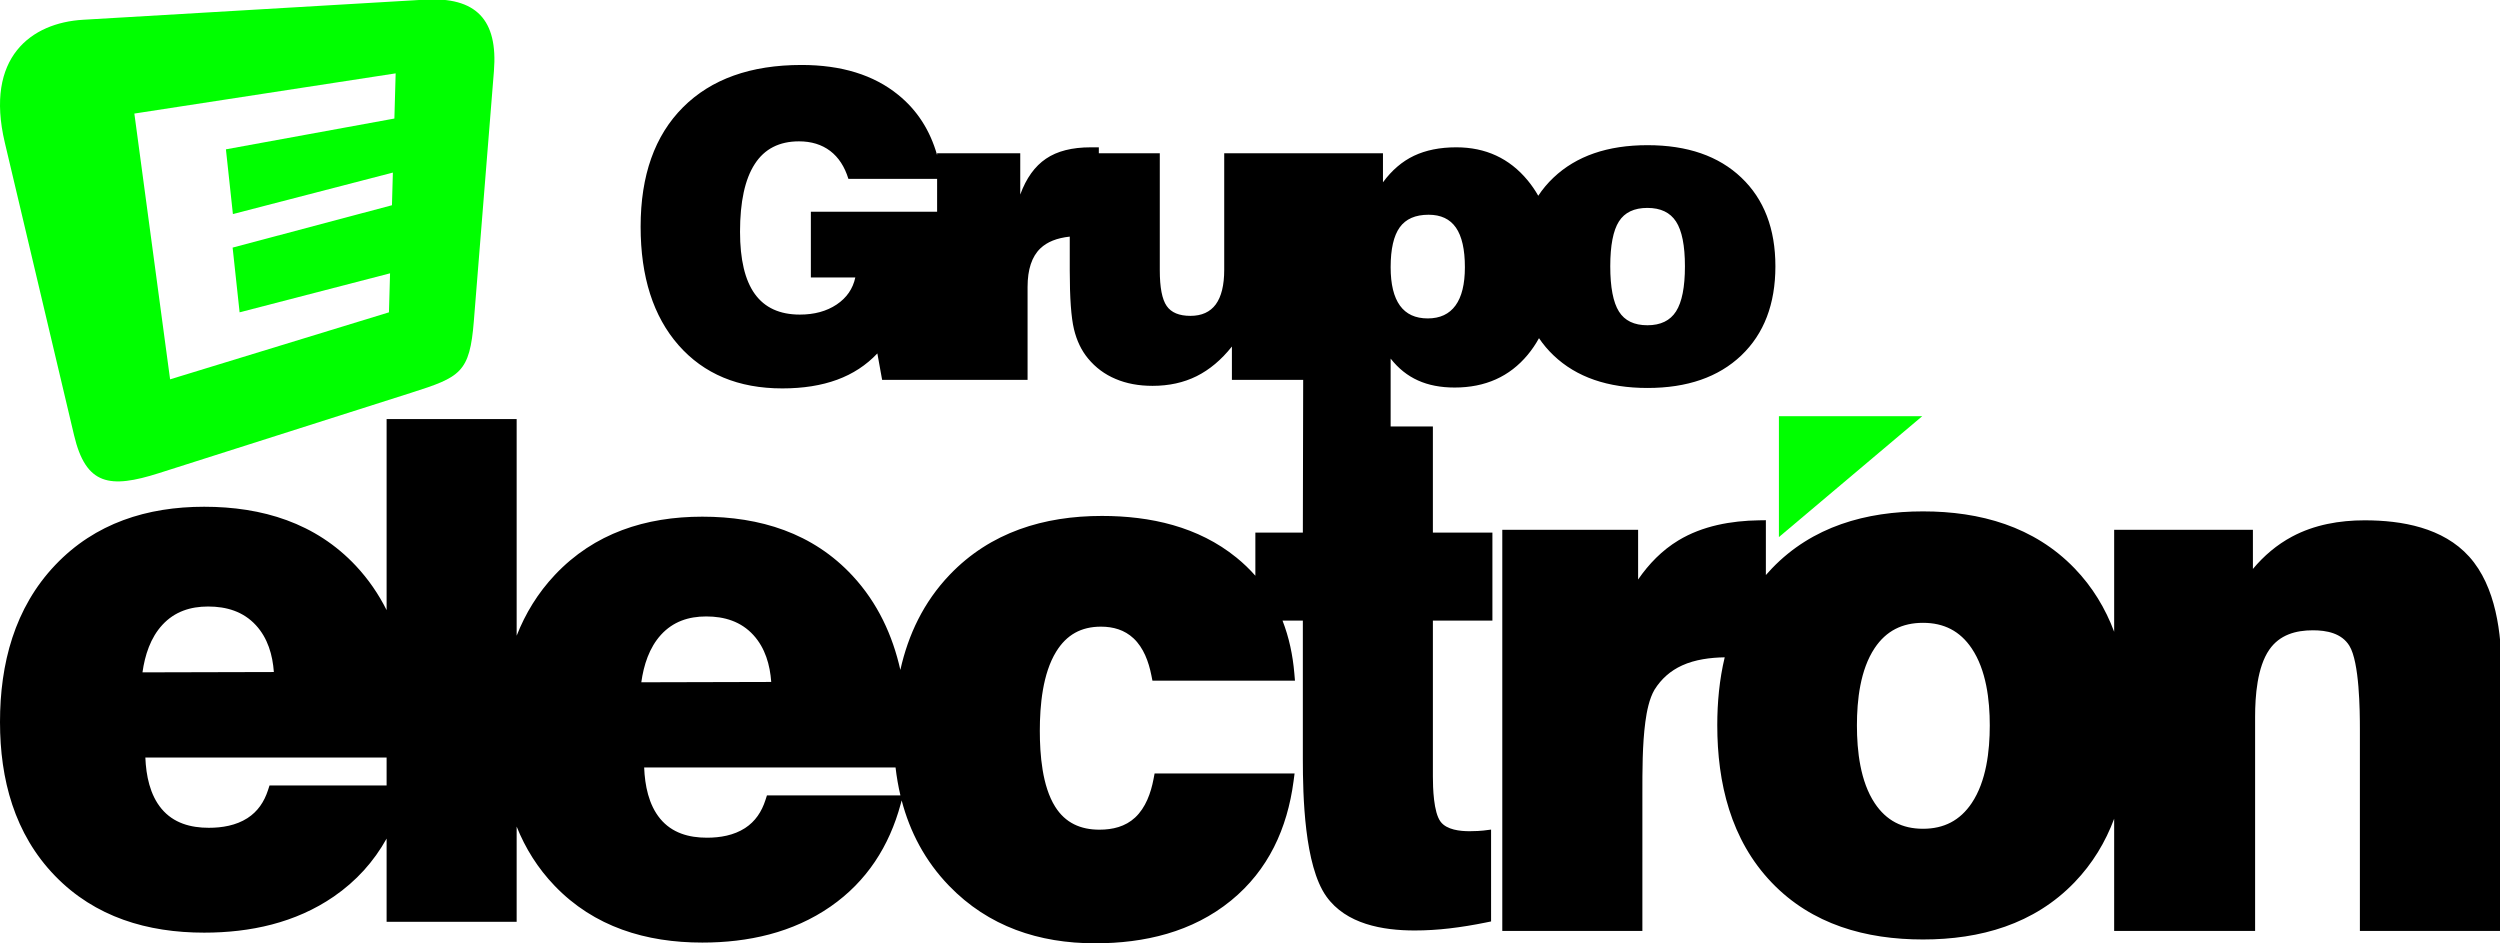 <?xml version="1.0" encoding="UTF-8" standalone="no"?>
<svg
   xmlns:dc="http://purl.org/dc/elements/1.1/"
   xmlns:cc="http://creativecommons.org/ns#"
   xmlns:rdf="http://www.w3.org/1999/02/22-rdf-syntax-ns#"
   xmlns:svg="http://www.w3.org/2000/svg"
   xmlns="http://www.w3.org/2000/svg"
   xmlns:sodipodi="http://sodipodi.sourceforge.net/DTD/sodipodi-0.dtd"
   xmlns:inkscape="http://www.inkscape.org/namespaces/inkscape"
   sodipodi:docname="id_dark.svg"
   inkscape:version="1.0.2 (e86c870879, 2021-01-15, custom)"
   id="svg8"
   version="1.1"
   viewBox="0 0 174.742 65.934"
   height="65.934mm"
   width="174.742mm">
  <defs
     id="defs2" />
  <sodipodi:namedview
     inkscape:window-maximized="0"
     inkscape:window-y="0"
     inkscape:window-x="0"
     inkscape:window-height="729"
     inkscape:window-width="1344"
     fit-margin-bottom="0"
     fit-margin-right="0"
     fit-margin-left="0"
     fit-margin-top="0"
     showgrid="false"
     inkscape:document-rotation="0"
     inkscape:current-layer="g841"
     inkscape:document-units="mm"
     inkscape:cy="551.93763"
     inkscape:cx="-36.338946"
     inkscape:zoom="0.5"
     inkscape:pageshadow="2"
     inkscape:pageopacity="0.0"
     borderopacity="1.0"
     bordercolor="#666666"
     pagecolor="#ffffff"
     id="base" />
  <g
     transform="translate(-16.875,-11.181)"
     id="layer1"
     inkscape:groupmode="layer"
     inkscape:label="Capa 1">
    <g
       id="g841"
       inkscape:label="grupo electron logo 2020"
       transform="matrix(0.353,0,0,-0.353,16.875,77.115)">
      <path
         d="m 16.432,182.867 67.659,3.981 c 10.198,0.6 14.526,-3.97 13.709,-14.152 l -3.979,-49.528 C 93.004,112.988 91.168,112.116 81.437,109.016 L 31.467,93.096 C 21.736,89.996 17.014,90.673 14.663,100.614 L 0.954,158.545 c -4.008,16.938 5.28,23.722 15.478,24.322 z m 61.911,-10.613 -51.74,-7.959 7.076,-52.625 43.337,13.267 0.217,7.725 -29.79,-7.725 -1.382,12.818 31.55,8.388 0.181,6.466 -31.676,-8.215 -1.382,12.818 33.358,6.097 z"
         style="fill:#00ff00;fill-opacity:1;fill-rule:evenodd;stroke:none"
         id="path843" />
      <path
         d="m 178.537,28.297 -0.193,-0.714 C 176.085,19.217 171.622,12.26 164.483,7.297 156.97,2.074 148.101,0.144 139.061,0.144 c -11.138,0 -21.418,3.088 -29.247,11.253 -3.336,3.476 -5.793,7.426 -7.513,11.719 V 4.261 H 76.551 V 20.735 C 74.016,16.182 70.551,12.325 66.094,9.257 58.498,4.03 49.536,2.109 40.425,2.109 29.216,2.109 18.82,5.176 10.894,13.355 2.851,21.655 0,32.479 0,43.817 0,55.336 2.86,66.414 10.959,74.921 c 7.886,8.284 18.179,11.52 29.467,11.52 11.487,0 22.084,-3.192 30.061,-11.722 2.47,-2.642 4.478,-5.577 6.065,-8.747 v 37.825 h 25.75 V 60.908 c 1.728,4.404 4.205,8.466 7.577,12.044 7.79,8.265 17.969,11.524 29.183,11.524 11.415,0 21.892,-3.214 29.771,-11.726 4.97,-5.369 7.909,-11.777 9.445,-18.617 1.552,6.961 4.599,13.435 9.781,18.85 8.067,8.428 18.64,11.639 30.133,11.639 9.581,0 19.063,-2.095 26.639,-8.249 1.35,-1.096 2.601,-2.294 3.741,-3.592 v 8.536 h 9.402 l 0.065,30.247 h -14.112 v 6.604 c -2.085,-2.633 -4.422,-4.591 -6.985,-5.872 -2.576,-1.282 -5.491,-1.915 -8.73,-1.915 -2.732,0 -5.168,0.45 -7.309,1.366 -2.154,0.901 -3.971,2.253 -5.45,4.041 -1.323,1.591 -2.253,3.534 -2.802,5.83 -0.549,2.295 -0.831,6.153 -0.831,11.575 v 6.737 c -2.54,-0.269 -4.48,-1.047 -5.817,-2.33 -1.69,-1.619 -2.535,-4.168 -2.535,-7.632 v -18.404 h -16.21 -1.701 -10.888 l -0.944,5.238 c -2.21,-2.337 -4.858,-4.069 -7.97,-5.21 -3.112,-1.141 -6.717,-1.718 -10.843,-1.718 -8.702,0 -15.546,2.859 -20.559,8.562 -4.999,5.703 -7.505,13.532 -7.505,23.459 0,10.153 2.788,18.024 8.378,23.629 5.577,5.59 13.406,8.393 23.474,8.393 7.914,0 14.307,-1.972 19.151,-5.915 3.737,-3.022 6.308,-7.003 7.705,-11.941 v 0.366 h 16.461 v -8.168 c 1.183,3.239 2.887,5.605 5.097,7.097 2.211,1.507 5.168,2.254 8.858,2.254 h 1.605 v -1.183 h 12.07 v -23.15 c 0,-3.407 0.451,-5.773 1.366,-7.083 0.901,-1.31 2.479,-1.958 4.703,-1.958 2.225,0 3.9,0.76 5.013,2.267 1.112,1.521 1.676,3.802 1.676,6.858 v 23.066 h 15.633 2.194 13.605 v -5.745 c 1.761,2.394 3.802,4.14 6.14,5.252 2.351,1.113 5.14,1.676 8.379,1.676 5.816,0 10.519,-2.183 14.123,-6.534 0.789,-0.955 1.491,-1.976 2.107,-3.061 0.859,1.303 1.865,2.502 3.021,3.597 4.52,4.281 10.716,6.421 18.616,6.421 7.886,0 14.081,-2.14 18.573,-6.421 4.492,-4.267 6.746,-10.125 6.746,-17.56 0,-7.478 -2.253,-13.363 -6.759,-17.658 -4.52,-4.295 -10.702,-6.435 -18.56,-6.435 -7.872,0 -14.067,2.14 -18.588,6.435 -1.101,1.047 -2.069,2.189 -2.903,3.425 -0.647,-1.18 -1.393,-2.28 -2.239,-3.298 -3.591,-4.322 -8.407,-6.477 -14.462,-6.477 -2.774,0 -5.196,0.465 -7.266,1.408 -2.07,0.929 -3.872,2.366 -5.407,4.323 v -13.443 h 8.364 V 81.317 h 11.787 V 63.9 H 283.723 V 33.032 c 0,-2.228 0.122,-7.104 1.535,-8.965 1.222,-1.612 3.866,-1.871 5.72,-1.871 0.549,0 1.097,0.014 1.645,0.045 0.366,0.02 0.736,0.04 1.101,0.085 l 1.521,0.191 V 4.329 l -1.083,-0.221 c -2.382,-0.485 -4.785,-0.882 -7.2,-1.162 -2.272,-0.263 -4.558,-0.406 -6.844,-0.406 -6.322,0 -13.584,1.242 -17.503,6.757 -4.344,6.116 -4.642,19.926 -4.642,27.144 v 27.459 h -4.026 c 1.302,-3.331 2.034,-6.851 2.34,-10.422 l 0.127,-1.469 H 228.191 l -0.217,1.09 c -0.522,2.627 -1.527,5.42 -3.529,7.293 -1.79,1.674 -4.028,2.307 -6.449,2.307 -3.919,0 -6.802,-1.609 -8.86,-4.943 -2.688,-4.358 -3.242,-10.664 -3.242,-15.663 0,-4.708 0.466,-10.956 3.041,-15.05 2.017,-3.21 5.026,-4.544 8.768,-4.544 2.601,0 5.118,0.595 7.062,2.407 2.09,1.946 3.126,4.876 3.645,7.617 l 0.209,1.101 h 27.719 l -0.203,-1.531 C 254.894,22.731 251.145,14.495 243.758,8.467 236.083,2.205 226.591,0 216.848,0 205.726,0 195.719,3.313 187.916,11.393 c -4.756,4.925 -7.747,10.668 -9.379,16.904 z m 7.019,123.061 h -17.563 c -0.746,2.422 -1.943,4.267 -3.604,5.534 -1.676,1.267 -3.732,1.901 -6.182,1.901 -3.9,0 -6.83,-1.492 -8.759,-4.492 -1.943,-2.999 -2.915,-7.463 -2.915,-13.406 0,-5.492 0.972,-9.604 2.929,-12.321 1.958,-2.718 4.929,-4.084 8.914,-4.084 2.859,0 5.294,0.662 7.28,1.986 1.999,1.338 3.224,3.126 3.703,5.365 h -8.801 v 13.012 h 24.998 z m 104.504,-17.489 c 0,3.521 -0.592,6.14 -1.774,7.843 -1.183,1.704 -2.985,2.549 -5.408,2.549 -2.619,0 -4.52,-0.831 -5.717,-2.492 -1.197,-1.662 -1.802,-4.295 -1.802,-7.9 0,-3.379 0.62,-5.914 1.845,-7.604 1.225,-1.69 3.056,-2.534 5.506,-2.534 2.422,0 4.253,0.859 5.492,2.562 1.239,1.704 1.859,4.225 1.859,7.576 z m 28.785,0.183 c 0,-4.154 0.578,-7.14 1.718,-8.956 1.141,-1.816 3.014,-2.718 5.633,-2.718 2.619,0 4.506,0.916 5.675,2.746 1.169,1.831 1.76,4.802 1.76,8.928 0,4.112 -0.592,7.055 -1.76,8.857 -1.169,1.803 -3.055,2.704 -5.675,2.704 -2.619,0 -4.492,-0.888 -5.633,-2.676 -1.14,-1.788 -1.718,-4.759 -1.718,-8.886 z M 178.29,29.289 c -0.428,1.806 -0.746,3.651 -0.963,5.528 h -49.779 c 0.141,-3.554 0.888,-7.376 3.165,-10.138 2.342,-2.839 5.684,-3.769 9.265,-3.769 2.612,0 5.32,0.461 7.545,1.902 2.036,1.319 3.296,3.248 4.035,5.54 l 0.303,0.938 z m 240.331,-4.622 c -1.725,-4.614 -4.271,-8.875 -7.843,-12.587 -8.011,-8.324 -18.677,-11.322 -30.009,-11.322 -11.302,0 -21.988,2.942 -29.966,11.277 -8.102,8.464 -10.77,19.716 -10.77,31.154 0,4.506 0.42,9.049 1.473,13.438 -2.835,-0.044 -5.857,-0.43 -8.436,-1.607 -2.32,-1.058 -4.11,-2.657 -5.451,-4.779 -1.057,-1.787 -1.554,-4.343 -1.824,-6.376 -0.608,-4.565 -0.591,-9.713 -0.591,-14.317 V 2.456 h -27.739 v 79.421 h 26.894 v -9.842 c 2.119,3.079 4.735,5.784 7.979,7.745 4.775,2.886 10.434,3.889 15.944,3.975 l 1.374,0.022 V 72.917 c 0.395,0.453 0.8,0.897 1.217,1.331 7.973,8.297 18.613,11.275 29.895,11.275 11.317,0 21.991,-2.969 30.008,-11.273 3.572,-3.701 6.119,-7.955 7.845,-12.566 v 20.192 h 27.472 v -7.749 c 2.163,2.591 4.731,4.79 7.769,6.41 4.413,2.355 9.393,3.218 14.355,3.218 7.378,0 15.522,-1.445 20.697,-7.189 5.33,-5.919 6.417,-15.263 6.417,-22.891 V 2.456 h -28.054 v 39.927 c 0,3.724 -0.09,13.294 -2.082,16.531 -1.535,2.496 -4.491,3.064 -7.224,3.064 -3.431,0 -6.597,-0.907 -8.624,-3.826 -2.409,-3.47 -2.818,-9.204 -2.818,-13.289 V 2.456 h -27.909 z m -50.935,18.473 c 0,-5.052 0.661,-11.095 3.533,-15.406 2.287,-3.432 5.433,-5.055 9.549,-5.055 4.141,0 7.333,1.637 9.644,5.082 2.896,4.32 3.578,10.306 3.578,15.379 0,5.05 -0.689,10.962 -3.578,15.258 -2.316,3.442 -5.506,5.059 -9.644,5.059 -4.102,0 -7.289,-1.582 -9.573,-5.007 -2.856,-4.284 -3.51,-10.289 -3.51,-15.31 z m -240.701,8.545 25.725,0.065 c -0.244,3.376 -1.188,6.714 -3.52,9.272 -2.472,2.713 -5.747,3.699 -9.357,3.699 -3.495,0 -6.563,-1.019 -8.948,-3.628 -2.334,-2.556 -3.428,-6.009 -3.901,-9.408 z m -98.773,1.965 26.015,0.065 c -0.246,3.382 -1.203,6.713 -3.555,9.267 -2.507,2.725 -5.828,3.705 -9.467,3.705 -3.524,0 -6.635,-1.014 -9.054,-3.634 -2.355,-2.551 -3.461,-5.996 -3.939,-9.402 z M 76.551,31.253 v 5.528 H 28.781 c 0.142,-3.56 0.9,-7.374 3.197,-10.133 2.373,-2.85 5.765,-3.775 9.374,-3.775 2.638,0 5.382,0.46 7.636,1.906 2.051,1.316 3.327,3.238 4.077,5.54 l 0.304,0.934 z"
         style="fill:#000000;fill-opacity:1;fill-rule:evenodd;stroke:none"
         id="path845" />
      <path
         d="m 352.238,104.366 h 28.372 L 352.238,80.434 Z"
         style="fill:#00ff00;fill-opacity:1;fill-rule:evenodd;stroke:none"
         id="path847" />
    </g>
  </g>
</svg>
